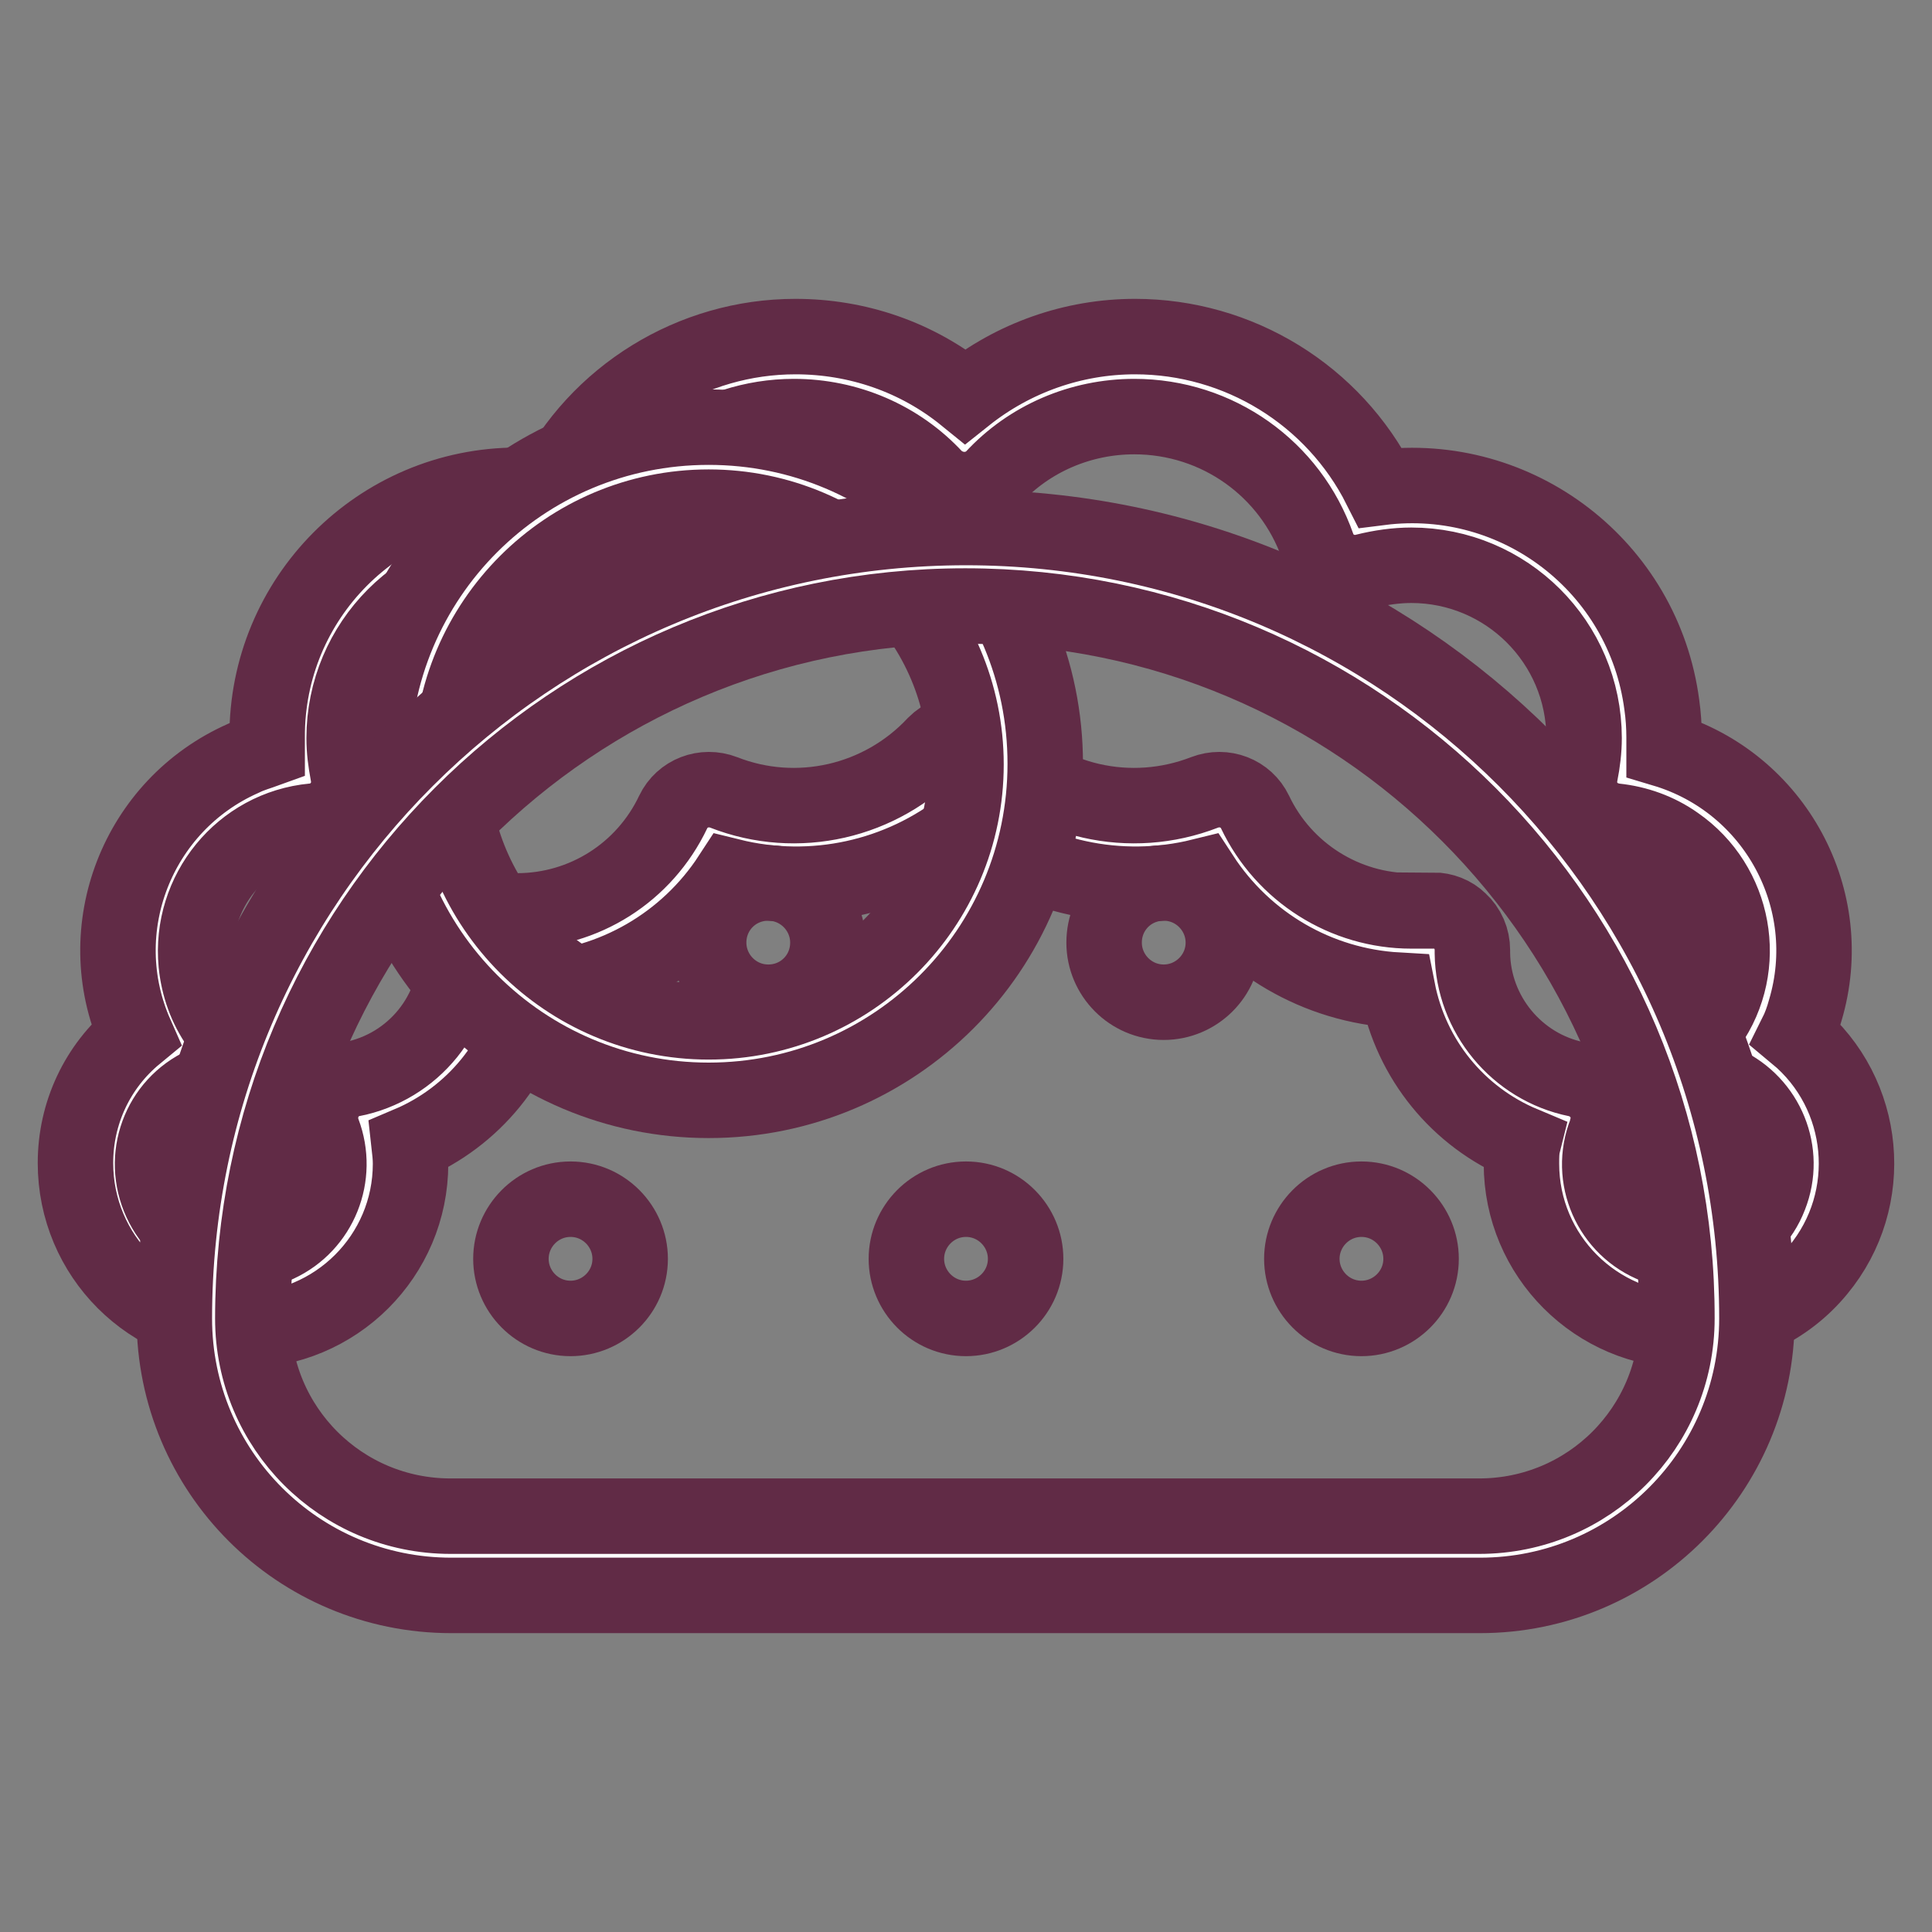 <?xml version="1.0" encoding="utf-8"?>
<!-- Svg Vector Icons : http://www.onlinewebfonts.com/icon -->
<!DOCTYPE svg PUBLIC "-//W3C//DTD SVG 1.1//EN" "http://www.w3.org/Graphics/SVG/1.1/DTD/svg11.dtd">
<svg version="1.1" xmlns="http://www.w3.org/2000/svg" xmlns:xlink="http://www.w3.org/1999/xlink" x="0px" y="0px" viewBox="0 0 256 256" enable-background="new 0 0 256 256" xml:space="preserve">
<rect x="0" y="0" width="256" height="256" fill="#808080" stroke="none"/>
<g> <path stroke-width="10" fill-opacity="0" stroke="#ffffff"  d="M230.9,139c7.1-10.2,4.6-24.3-5.6-31.4c-3.2-2.2-6.8-3.6-10.7-3.9c0.4-1.9,0.6-3.8,0.6-5.8 c0.1-15.6-12.5-28.2-28-28.3c0,0-0.1,0-0.1,0c-2.5,0-5,0.4-7.4,1c-5.6-16.1-23.3-24.6-39.4-19c-4.7,1.6-9,4.4-12.4,8 c-11.7-12.5-31.3-13.1-43.7-1.4c-3.6,3.4-6.4,7.7-8,12.4c-2.4-0.7-4.9-1-7.4-1c-15.6,0-28.2,12.6-28.2,28.2c0,1.9,0.2,3.9,0.6,5.8 c-12.4,1.2-21.5,12.2-20.3,24.6c0.4,3.9,1.8,7.7,4,10.9c-8.5,4-12.1,14-8.1,22.5c4,8.5,14.1,12.1,22.5,8.1 c8.1-3.8,11.8-13.2,8.6-21.5C58.5,146,66,136.7,66,125.9c0.9,0.1,1.9,0.1,2.8,0.1c10.9,0,20.8-6.3,25.4-16.2 c11.8,4.5,25.1,1.5,33.7-7.8c8.6,9.2,22,12.2,33.7,7.7c4.7,9.8,14.6,16.1,25.4,16.1c0.9,0.1,1.9,0.1,2.8,0c0,10.7,7.5,20,18.1,22.1 c-3.5,8.7,0.8,18.5,9.4,22s18.5-0.8,22-9.4C242.7,152.3,239,142.8,230.9,139z"/> <path stroke-width="10" fill-opacity="0" stroke="#612b46"  d="M223.7,176.3c-12.2,0-22.1-9.9-22.1-22.1c0-0.9,0-1.8,0.2-2.6c-8.6-3.6-14.8-11.2-16.6-20.4 c-10.6-0.6-20.2-6.2-26-15.1c-10.9,2.7-22.4,0.2-31.2-6.8c-8.8,7-20.3,9.5-31.2,6.8c-5.8,8.9-15.5,14.5-26.1,15.1 c-1.7,9.2-8,16.8-16.5,20.4c0.1,0.9,0.2,1.7,0.2,2.6c0,12.2-9.9,22.1-22.2,22.1S10,166.4,10,154.1c0-6.6,2.9-12.8,8-17 c-6.2-14,0.2-30.4,14.2-36.6c1-0.5,2.1-0.8,3.2-1.2v-1.6c-0.1-18.4,14.8-33.4,33.2-33.4c1.5,0,3,0.1,4.4,0.3 c6.1-12.2,18.7-20,32.4-20c8.2,0,16.1,2.7,22.5,7.9c6.4-5.1,14.3-7.9,22.5-7.9c13.7,0,26.3,7.7,32.5,20 c18.2-2.3,34.9,10.5,37.3,28.8c0.2,1.4,0.3,2.9,0.3,4.3v1.6c14.7,4.4,23.1,19.9,18.7,34.6c-0.3,1.1-0.7,2.2-1.2,3.2 c9.4,7.8,10.7,21.8,2.9,31.2c-4.2,5.1-10.4,8-17,8H223.7z M189.9,120.6c1.3,0,2.6,0.5,3.5,1.4c1.1,1,1.7,2.4,1.7,3.9v0.4 c0.1,8.1,5.9,15.1,13.8,16.7c2.8,0.6,4.7,3.3,4.1,6.2c-0.1,0.3-0.1,0.6-0.2,0.8c-2.4,6,0.6,12.8,6.6,15.1s12.8-0.6,15.1-6.6 c2.3-5.8-0.4-12.3-6-14.9c-2.6-1.2-3.8-4.3-2.6-6.9c0.1-0.3,0.3-0.6,0.5-0.9c5.5-7.8,3.5-18.6-4.3-24c-2.4-1.7-5.2-2.7-8.1-3 c-1.5-0.2-2.8-0.9-3.7-2.1c-0.9-1.2-1.2-2.7-0.9-4.2c0.3-1.5,0.5-3.1,0.5-4.7c0-12.7-10.3-22.9-22.9-22.9c-2,0-4.1,0.3-6.1,0.8 c-2.6,0.7-5.4-0.7-6.3-3.3c-3.6-10.3-13.3-17.2-24.3-17.2c-7.1,0-13.9,2.9-18.7,8.1c-2.1,2.1-5.5,2.1-7.7,0 c-4.8-5.2-11.6-8.1-18.7-8.1c-10.9,0-20.7,6.9-24.3,17.2c-0.9,2.6-3.7,4-6.3,3.3c-2-0.5-4-0.8-6.1-0.8c-12.7,0-22.9,10.3-22.9,22.9 c0,1.6,0.2,3.1,0.5,4.7c0.3,1.5,0,3-0.9,4.2c-0.9,1.2-2.2,2-3.7,2.1c-9.5,0.9-16.4,9.4-15.5,18.9c0.3,3,1.3,5.8,3,8.2 c1.7,2.3,1.2,5.6-1.1,7.3c-0.3,0.2-0.6,0.4-0.9,0.5c-5.9,2.7-8.4,9.6-5.7,15.5s9.6,8.4,15.5,5.7c5.6-2.6,8.2-9.1,6-14.9 c-1-2.7,0.3-5.7,3-6.8c0.3-0.1,0.6-0.2,0.8-0.2c8.2-1.6,14-8.8,13.9-17.1c0-1.5,0.6-2.9,1.7-3.9c1.1-1,2.5-1.5,4-1.3 c0.8,0,1.5,0,2.3,0c8.9,0,16.9-5.1,20.7-13.1c1.2-2.5,4.1-3.6,6.7-2.6c9.7,3.8,20.8,1.3,28-6.4c2.1-2.1,5.5-2.1,7.7,0 c7.1,7.7,18.2,10.2,28,6.4c2.6-1,5.5,0.1,6.7,2.6c3.8,8,11.9,13.1,20.7,13.1c0.8,0,1.5,0,2.3,0H189.9z"/> <path stroke-width="10" fill-opacity="0" stroke="#ffffff"  d="M54.6,101.3c0,21.7,17.6,39.3,39.3,39.3c21.7,0,39.3-17.6,39.3-39.3S115.6,62,93.9,62 C72.2,62,54.6,79.6,54.6,101.3z"/> <path stroke-width="10" fill-opacity="0" stroke="#612b46"  d="M93.9,145.8c-24.6,0-44.6-19.9-44.6-44.6s19.9-44.6,44.6-44.6s44.6,19.9,44.6,44.6S118.5,145.8,93.9,145.8z  M93.9,67.2c-18.8,0-34.1,15.3-34.1,34.1s15.3,34.1,34.1,34.1s34.1-15.3,34.1-34.1S112.7,67.2,93.9,67.2L93.9,67.2L93.9,67.2z"/> <path stroke-width="10" fill-opacity="0" stroke="#ffffff"  d="M127.9,75.1c55,0,99.6,44.6,99.6,99.6c0,17.4-14.1,31.5-31.5,31.5l0,0H59.8c-17.4,0-31.5-14.1-31.5-31.5 l0,0C28.3,119.7,72.9,75.1,127.9,75.1z"/> <path stroke-width="10" fill-opacity="0" stroke="#612b46"  d="M196.1,211.4H59.8c-20.3,0-36.7-16.4-36.7-36.7l0,0c0-57.9,47-104.8,104.9-104.8 c57.9,0,104.8,46.9,104.8,104.8C232.8,194.9,216.4,211.4,196.1,211.4L196.1,211.4z M127.9,80.3c-52.1,0-94.4,42.2-94.4,94.4l0,0 c0,14.5,11.7,26.2,26.2,26.2h136.3c14.5,0,26.2-11.7,26.2-26.2C222.3,122.6,180.1,80.3,127.9,80.3L127.9,80.3z"/> <path stroke-width="10" fill-opacity="0" stroke="#612b46"  d="M93.9,124.9c0,4.3,3.5,7.9,7.9,7.9s7.9-3.5,7.9-7.9l0,0c0-4.3-3.5-7.9-7.9-7.9S93.9,120.5,93.9,124.9z"/> <path stroke-width="10" fill-opacity="0" stroke="#612b46"  d="M146.3,124.9c0,4.3,3.5,7.9,7.9,7.9c4.3,0,7.9-3.5,7.9-7.9l0,0c0-4.3-3.5-7.9-7.9-7.9 C149.8,117,146.3,120.5,146.3,124.9z"/> <path stroke-width="10" fill-opacity="0" stroke="#612b46"  d="M120.1,166.8c0,4.3,3.5,7.9,7.9,7.9c4.3,0,7.9-3.5,7.9-7.9l0,0c0-4.3-3.5-7.9-7.9-7.9 C123.6,158.9,120.1,162.5,120.1,166.8z"/> <path stroke-width="10" fill-opacity="0" stroke="#612b46"  d="M172.5,166.8c0,4.3,3.5,7.9,7.9,7.9c4.3,0,7.9-3.5,7.9-7.9c0,0,0,0,0,0c0-4.3-3.5-7.9-7.9-7.9 S172.5,162.5,172.5,166.8L172.5,166.8z"/> <path stroke-width="10" fill-opacity="0" stroke="#612b46"  d="M67.7,166.8c0,4.3,3.5,7.9,7.9,7.9c4.3,0,7.9-3.5,7.9-7.9l0,0c0-4.3-3.5-7.9-7.9-7.9 C71.2,158.9,67.7,162.5,67.7,166.8z"/></g>
</svg>
